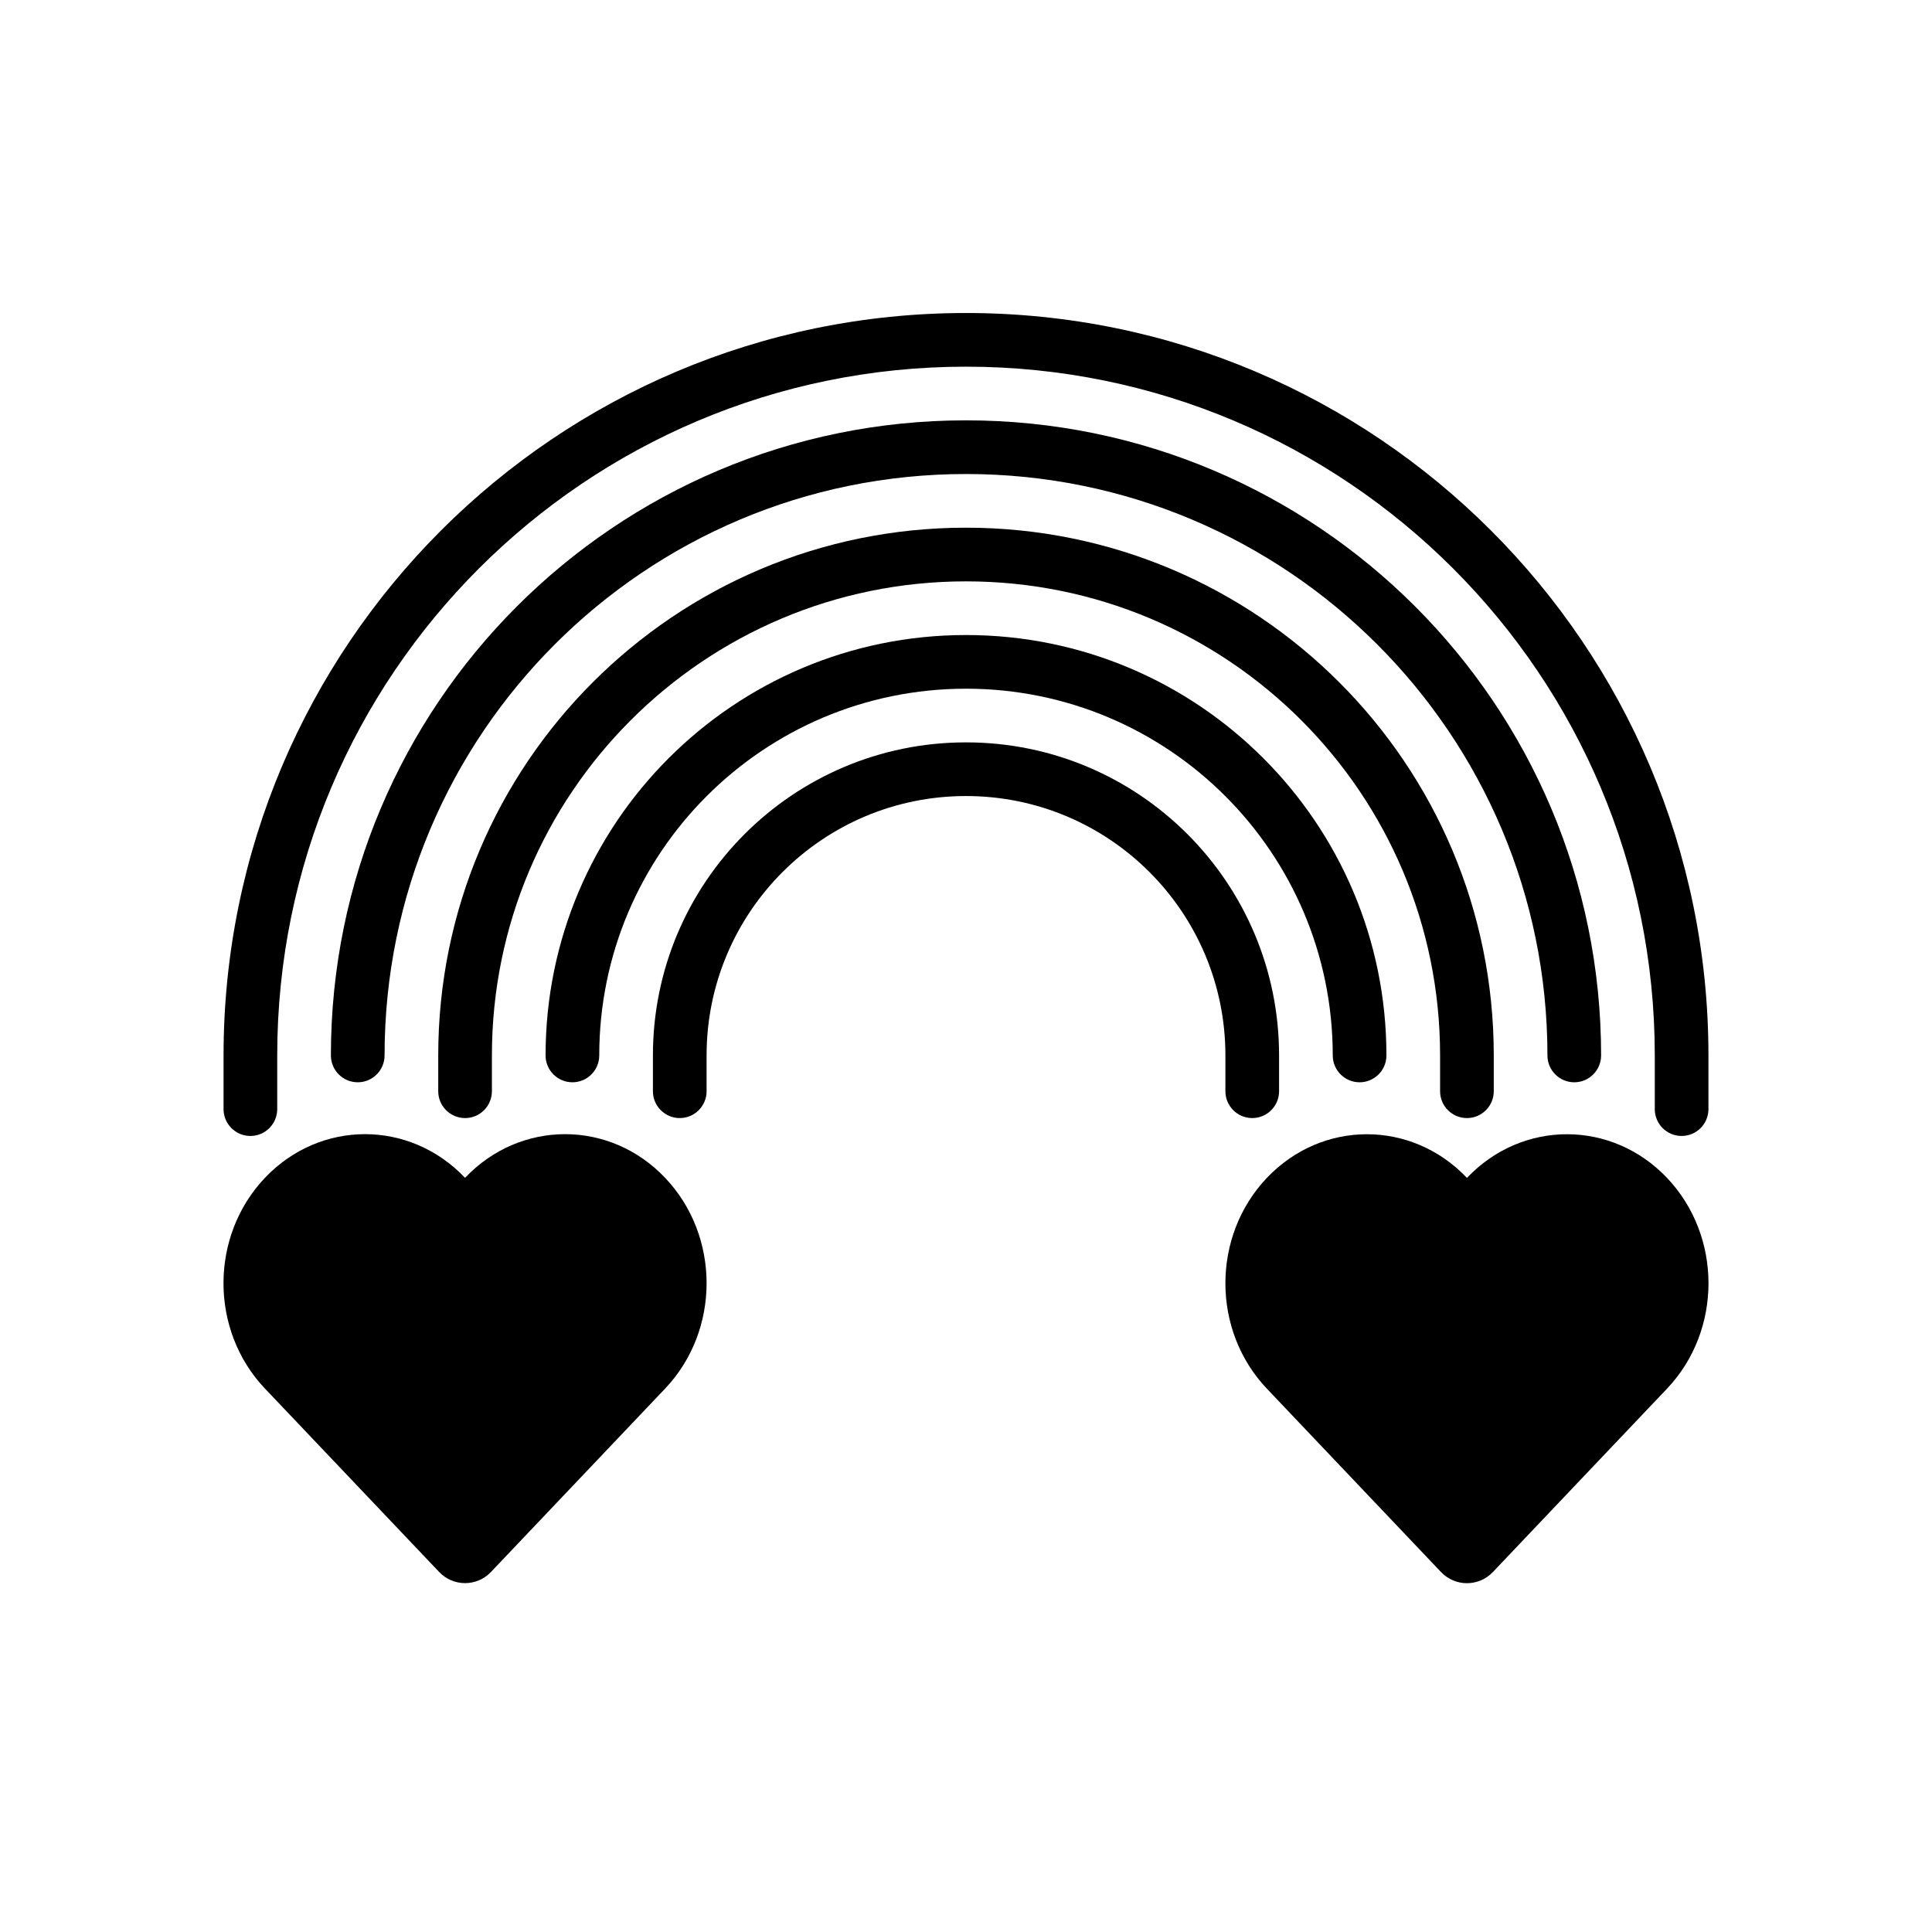 <?xml version="1.0" encoding="iso-8859-1"?>
<!-- Generator: Adobe Illustrator 15.1.0, SVG Export Plug-In . SVG Version: 6.00 Build 0)  -->
<!DOCTYPE svg PUBLIC "-//W3C//DTD SVG 1.1//EN" "http://www.w3.org/Graphics/SVG/1.1/DTD/svg11.dtd">
<svg version="1.1" id="Layer_1" xmlns:serif="http://www.serif.com/"
	 xmlns="http://www.w3.org/2000/svg" xmlns:xlink="http://www.w3.org/1999/xlink" x="0px" y="0px" width="480px" height="480px"
	 viewBox="0 0 480 480" style="enable-background:new 0 0 480 480;" xml:space="preserve">
<g id="Layer3">
	<path d="M55.541,262.225c0-101.868,82.592-184.459,184.459-184.459s184.459,82.592,184.459,184.459v13.334
		c0,3.68-2.986,6.668-6.667,6.668s-6.667-2.988-6.667-6.668v-13.334c0-94.504-76.621-171.125-171.125-171.125
		S68.875,167.72,68.875,262.225v13.334c0,3.68-2.986,6.668-6.667,6.668s-6.667-2.988-6.667-6.668V262.225z"/>
	<path d="M82.21,262.225c0-87.141,70.65-157.791,157.79-157.791c87.14,0,157.79,70.65,157.79,157.791
		c0,3.68-2.986,6.666-6.667,6.666s-6.667-2.986-6.667-6.666c0-79.781-64.676-144.457-144.456-144.457
		c-79.78,0-144.456,64.676-144.456,144.457c0,3.68-2.986,6.666-6.667,6.666S82.21,265.904,82.21,262.225z"/>
	<path d="M240,131.102c-72.421,0-131.122,58.701-131.122,131.123v8.89c0,3.68,2.987,6.667,6.668,6.667
		c3.68,0,6.667-2.987,6.667-6.667v-8.89c0-65.058,52.73-117.788,117.787-117.788c65.057,0,117.787,52.73,117.787,117.788v8.89
		c0,3.68,2.987,6.667,6.667,6.667c3.681,0,6.668-2.987,6.668-6.667v-8.89C371.122,189.803,312.421,131.102,240,131.102L240,131.102z
		"/>
	<path d="M135.547,262.225c0-57.695,46.759-104.454,104.453-104.454c57.693,0,104.453,46.759,104.453,104.454
		c0,3.68-2.987,6.666-6.667,6.666c-3.681,0-6.668-2.986-6.668-6.666c0-50.315-40.804-91.119-91.118-91.119
		c-50.315,0-91.118,40.803-91.118,91.119c0,3.68-2.987,6.666-6.668,6.666C138.534,268.891,135.547,265.904,135.547,262.225
		L135.547,262.225z"/>
	<path d="M240,184.44c-42.955,0-77.784,34.829-77.784,77.785v8.89c0,3.68,2.986,6.667,6.667,6.667c3.681,0,6.667-2.987,6.667-6.667
		v-8.89c0-35.594,28.857-64.451,64.45-64.451s64.45,28.857,64.45,64.451v8.89c0,3.68,2.985,6.667,6.667,6.667
		c3.681,0,6.667-2.987,6.667-6.667v-8.89C317.784,219.269,282.955,184.44,240,184.44L240,184.44z"/>
	<path d="M65.834,344.99l43.267,45.559c3.507,3.698,9.375,3.698,12.883,0l43.266-45.559c13.734-14.463,13.734-37.903,0-52.364
		c-13.734-14.46-35.975-14.463-49.711,0c-13.734-14.463-35.976-14.463-49.712,0c-13.735,14.463-13.734,37.903,0,52.364H65.834z"/>
	<path d="M358.013,390.568l-43.266-45.561c-13.733-14.463-13.733-37.902,0-52.363c13.733-14.459,35.975-14.463,49.711,0
		c13.734-14.463,35.975-14.463,49.711,0s13.734,37.903,0,52.363l-43.266,45.561c-3.507,3.697-9.376,3.697-12.884,0H358.013
		L358.013,390.568z"/>
</g>
</svg>
